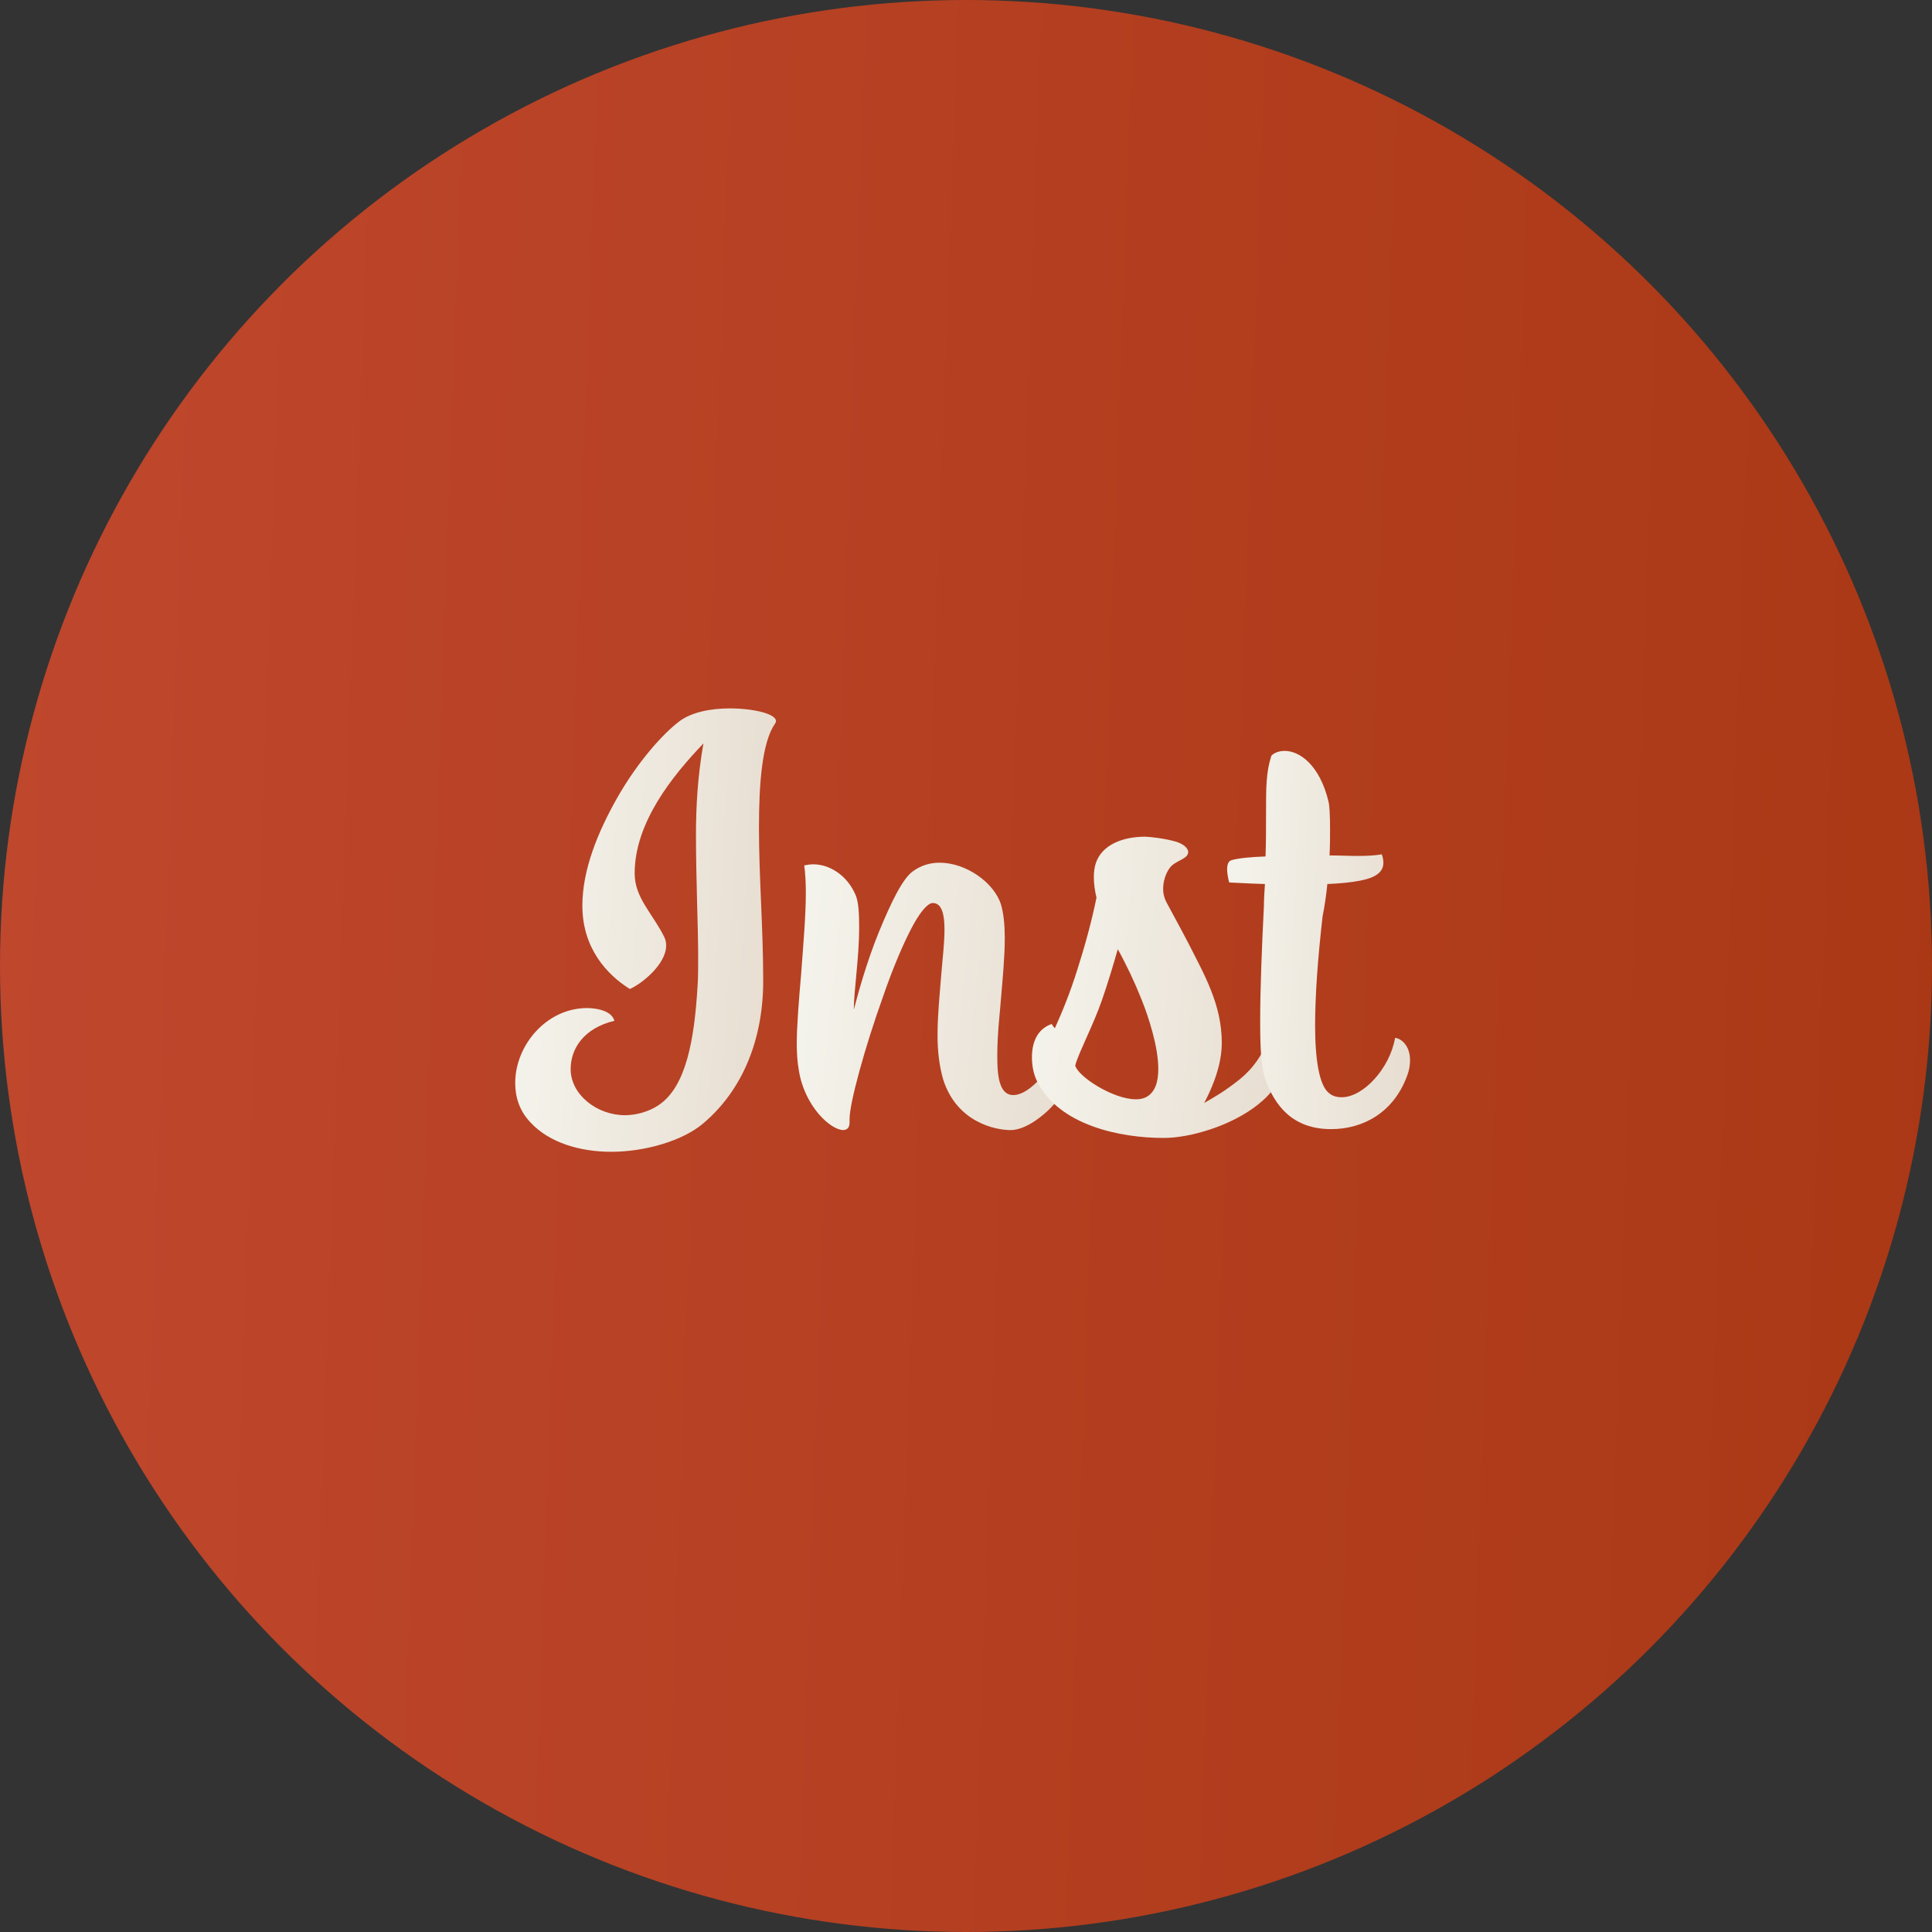 <?xml version="1.0" encoding="UTF-8"?> <svg xmlns="http://www.w3.org/2000/svg" width="30" height="30" viewBox="0 0 30 30" fill="none"><rect x="0" y="0" width="30" height="30" fill="#333333" stroke="none"/><circle cx="15" cy="15" r="15" fill="url(#paint0_linear_320_65743)"></circle><g clip-path="url(#clip0_320_65743)"><path d="M8.861 16.601C8.861 16.996 9.267 17.317 9.706 17.317C9.863 17.317 10.07 17.268 10.228 17.16C10.658 16.872 10.783 16.131 10.832 15.307C10.841 15.184 10.841 15.027 10.841 14.871C10.841 14.632 10.832 14.278 10.824 13.998C10.816 13.66 10.807 13.306 10.807 12.969C10.807 12.532 10.832 12.054 10.923 11.544C10.443 12.046 9.855 12.771 9.855 13.562C9.855 13.94 10.129 14.179 10.311 14.542C10.335 14.591 10.344 14.632 10.344 14.682C10.344 14.978 9.955 15.283 9.78 15.357C9.424 15.135 9.043 14.723 9.043 14.064C9.043 13.504 9.284 12.919 9.582 12.392C9.905 11.824 10.294 11.395 10.542 11.206C10.733 11.058 11.039 11 11.329 11C11.693 11 12.05 11.082 12.05 11.198C12.05 11.214 12.041 11.223 12.033 11.239C11.834 11.527 11.785 12.161 11.785 12.853C11.785 13.627 11.851 14.401 11.851 15.233C11.851 16.131 11.536 16.922 10.923 17.441C10.608 17.712 10.021 17.885 9.491 17.885C9.01 17.885 8.53 17.745 8.24 17.432C8.066 17.251 8 17.037 8 16.815C8 16.238 8.48 15.653 9.118 15.653C9.168 15.653 9.491 15.662 9.54 15.851C9.06 15.966 8.861 16.288 8.861 16.601Z" fill="url(#paint1_linear_320_65743)"></path><path d="M16.024 16.872C16.231 16.7 16.43 16.395 16.471 16.139C16.571 16.156 16.703 16.271 16.703 16.477C16.703 16.526 16.686 16.6 16.662 16.666C16.579 16.897 16.389 17.169 16.148 17.35C15.991 17.473 15.825 17.548 15.693 17.548C15.461 17.548 14.865 17.432 14.649 16.773C14.583 16.551 14.558 16.312 14.558 16.073C14.558 15.769 14.591 15.447 14.616 15.134C14.633 14.912 14.666 14.649 14.666 14.434C14.666 14.195 14.624 14.022 14.484 14.022C14.409 14.022 14.302 14.146 14.186 14.352C14.037 14.623 13.863 15.035 13.713 15.472C13.432 16.254 13.192 17.127 13.192 17.374V17.432C13.192 17.514 13.15 17.547 13.092 17.547C12.902 17.547 12.496 17.185 12.405 16.625C12.38 16.485 12.372 16.345 12.372 16.205C12.372 15.941 12.405 15.521 12.438 15.151C12.471 14.698 12.513 14.22 12.513 13.866C12.513 13.693 12.504 13.553 12.488 13.438C12.529 13.43 12.579 13.421 12.629 13.421C12.877 13.421 13.15 13.586 13.283 13.891C13.333 13.998 13.341 14.195 13.341 14.409C13.341 14.863 13.258 15.389 13.258 15.678C13.258 15.669 13.267 15.661 13.267 15.645C13.308 15.488 13.449 14.953 13.656 14.451C13.83 14.031 14.012 13.643 14.177 13.528C14.301 13.438 14.442 13.396 14.591 13.396C14.997 13.396 15.436 13.701 15.544 14.047C15.585 14.187 15.602 14.368 15.602 14.566C15.602 14.863 15.569 15.2 15.544 15.497C15.536 15.637 15.486 16.032 15.486 16.378C15.486 16.642 15.494 17.004 15.734 17.004C15.825 17.004 15.925 16.954 16.024 16.872V16.872Z" fill="url(#paint2_linear_320_65743)"></path><path d="M17.788 12.993C17.846 12.993 18.078 13.017 18.252 13.067C18.367 13.1 18.45 13.165 18.45 13.232C18.45 13.339 18.252 13.363 18.169 13.47C18.103 13.553 18.061 13.684 18.061 13.8C18.061 13.874 18.078 13.948 18.119 14.022C18.268 14.294 18.45 14.64 18.45 14.64C18.699 15.134 18.972 15.595 18.972 16.196C18.972 16.427 18.906 16.732 18.699 17.127C18.881 17.02 19.005 16.954 19.245 16.764C19.469 16.583 19.601 16.377 19.692 16.138C19.784 16.171 19.924 16.237 19.924 16.468C19.924 16.764 19.75 16.979 19.535 17.151C19.121 17.481 18.483 17.67 18.069 17.67C17.39 17.67 16.446 17.473 16.107 16.797C16.049 16.682 16.024 16.55 16.024 16.418C16.024 16.196 16.099 15.982 16.331 15.9C16.339 15.916 16.355 15.941 16.38 15.966C16.496 15.71 16.62 15.405 16.728 15.059C16.844 14.697 16.951 14.31 17.026 13.939C17.001 13.832 16.985 13.725 16.985 13.626C16.985 13.544 16.993 13.47 17.018 13.396C17.117 13.116 17.432 12.992 17.788 12.992L17.788 12.993ZM16.695 16.543C16.736 16.715 17.282 17.07 17.639 17.07C17.697 17.07 17.746 17.061 17.796 17.037C17.937 16.963 17.986 16.798 17.986 16.6C17.986 16.246 17.829 15.777 17.73 15.53C17.622 15.258 17.498 14.994 17.357 14.739C17.282 15.002 17.2 15.274 17.108 15.538C16.976 15.917 16.769 16.304 16.694 16.543L16.695 16.543Z" fill="url(#paint3_linear_320_65743)"></path><path d="M19.642 16.741C19.584 16.577 19.568 16.28 19.568 15.86C19.568 15.366 19.593 14.724 19.626 14.065C19.626 13.974 19.634 13.834 19.642 13.727C19.353 13.719 19.129 13.703 19.087 13.703C19.087 13.703 19.055 13.595 19.055 13.497C19.055 13.431 19.071 13.373 19.121 13.357C19.237 13.324 19.427 13.307 19.651 13.299C19.659 13.077 19.659 12.895 19.659 12.624C19.659 12.228 19.659 11.989 19.742 11.734C19.791 11.685 19.866 11.66 19.949 11.66C20.189 11.66 20.495 11.891 20.628 12.443C20.645 12.508 20.653 12.657 20.653 12.879C20.653 13.003 20.653 13.134 20.645 13.283C20.802 13.283 20.943 13.291 21.075 13.291C21.233 13.291 21.365 13.283 21.456 13.266C21.473 13.307 21.481 13.357 21.481 13.398C21.481 13.53 21.381 13.629 21.1 13.678C20.976 13.703 20.802 13.719 20.611 13.727C20.595 13.892 20.57 14.065 20.537 14.23C20.462 14.889 20.421 15.457 20.421 15.927C20.421 16.462 20.487 16.857 20.636 16.973C20.694 17.022 20.761 17.038 20.835 17.038C21.166 17.038 21.58 16.594 21.663 16.116C21.754 16.124 21.895 16.232 21.895 16.462C21.895 16.528 21.887 16.61 21.845 16.717C21.638 17.269 21.174 17.533 20.669 17.533C20.073 17.533 19.791 17.17 19.642 16.742L19.642 16.741Z" fill="url(#paint4_linear_320_65743)"></path></g><defs><linearGradient id="paint0_linear_320_65743" x1="0" y1="0" x2="31.016" y2="1.1" gradientUnits="userSpaceOnUse"><stop stop-color="#BF472D"></stop><stop offset="1" stop-color="#AA3815"></stop></linearGradient><linearGradient id="paint1_linear_320_65743" x1="8.233" y1="11" x2="12.197" y2="11.226" gradientUnits="userSpaceOnUse"><stop stop-color="#F4F3EB"></stop><stop offset="1" stop-color="#E8DED2"></stop></linearGradient><linearGradient id="paint2_linear_320_65743" x1="12.621" y1="13.396" x2="16.831" y2="13.823" gradientUnits="userSpaceOnUse"><stop stop-color="#F4F3EB"></stop><stop offset="1" stop-color="#E8DED2"></stop></linearGradient><linearGradient id="paint3_linear_320_65743" x1="16.248" y1="12.992" x2="20.054" y2="13.3" gradientUnits="userSpaceOnUse"><stop stop-color="#F4F3EB"></stop><stop offset="1" stop-color="#E8DED2"></stop></linearGradient><linearGradient id="paint4_linear_320_65743" x1="19.218" y1="11.66" x2="22.001" y2="11.791" gradientUnits="userSpaceOnUse"><stop stop-color="#F4F3EB"></stop><stop offset="1" stop-color="#E8DED2"></stop></linearGradient><clipPath id="clip0_320_65743"><rect width="14" height="7" fill="white" transform="translate(8 11)"></rect></clipPath></defs></svg> 
